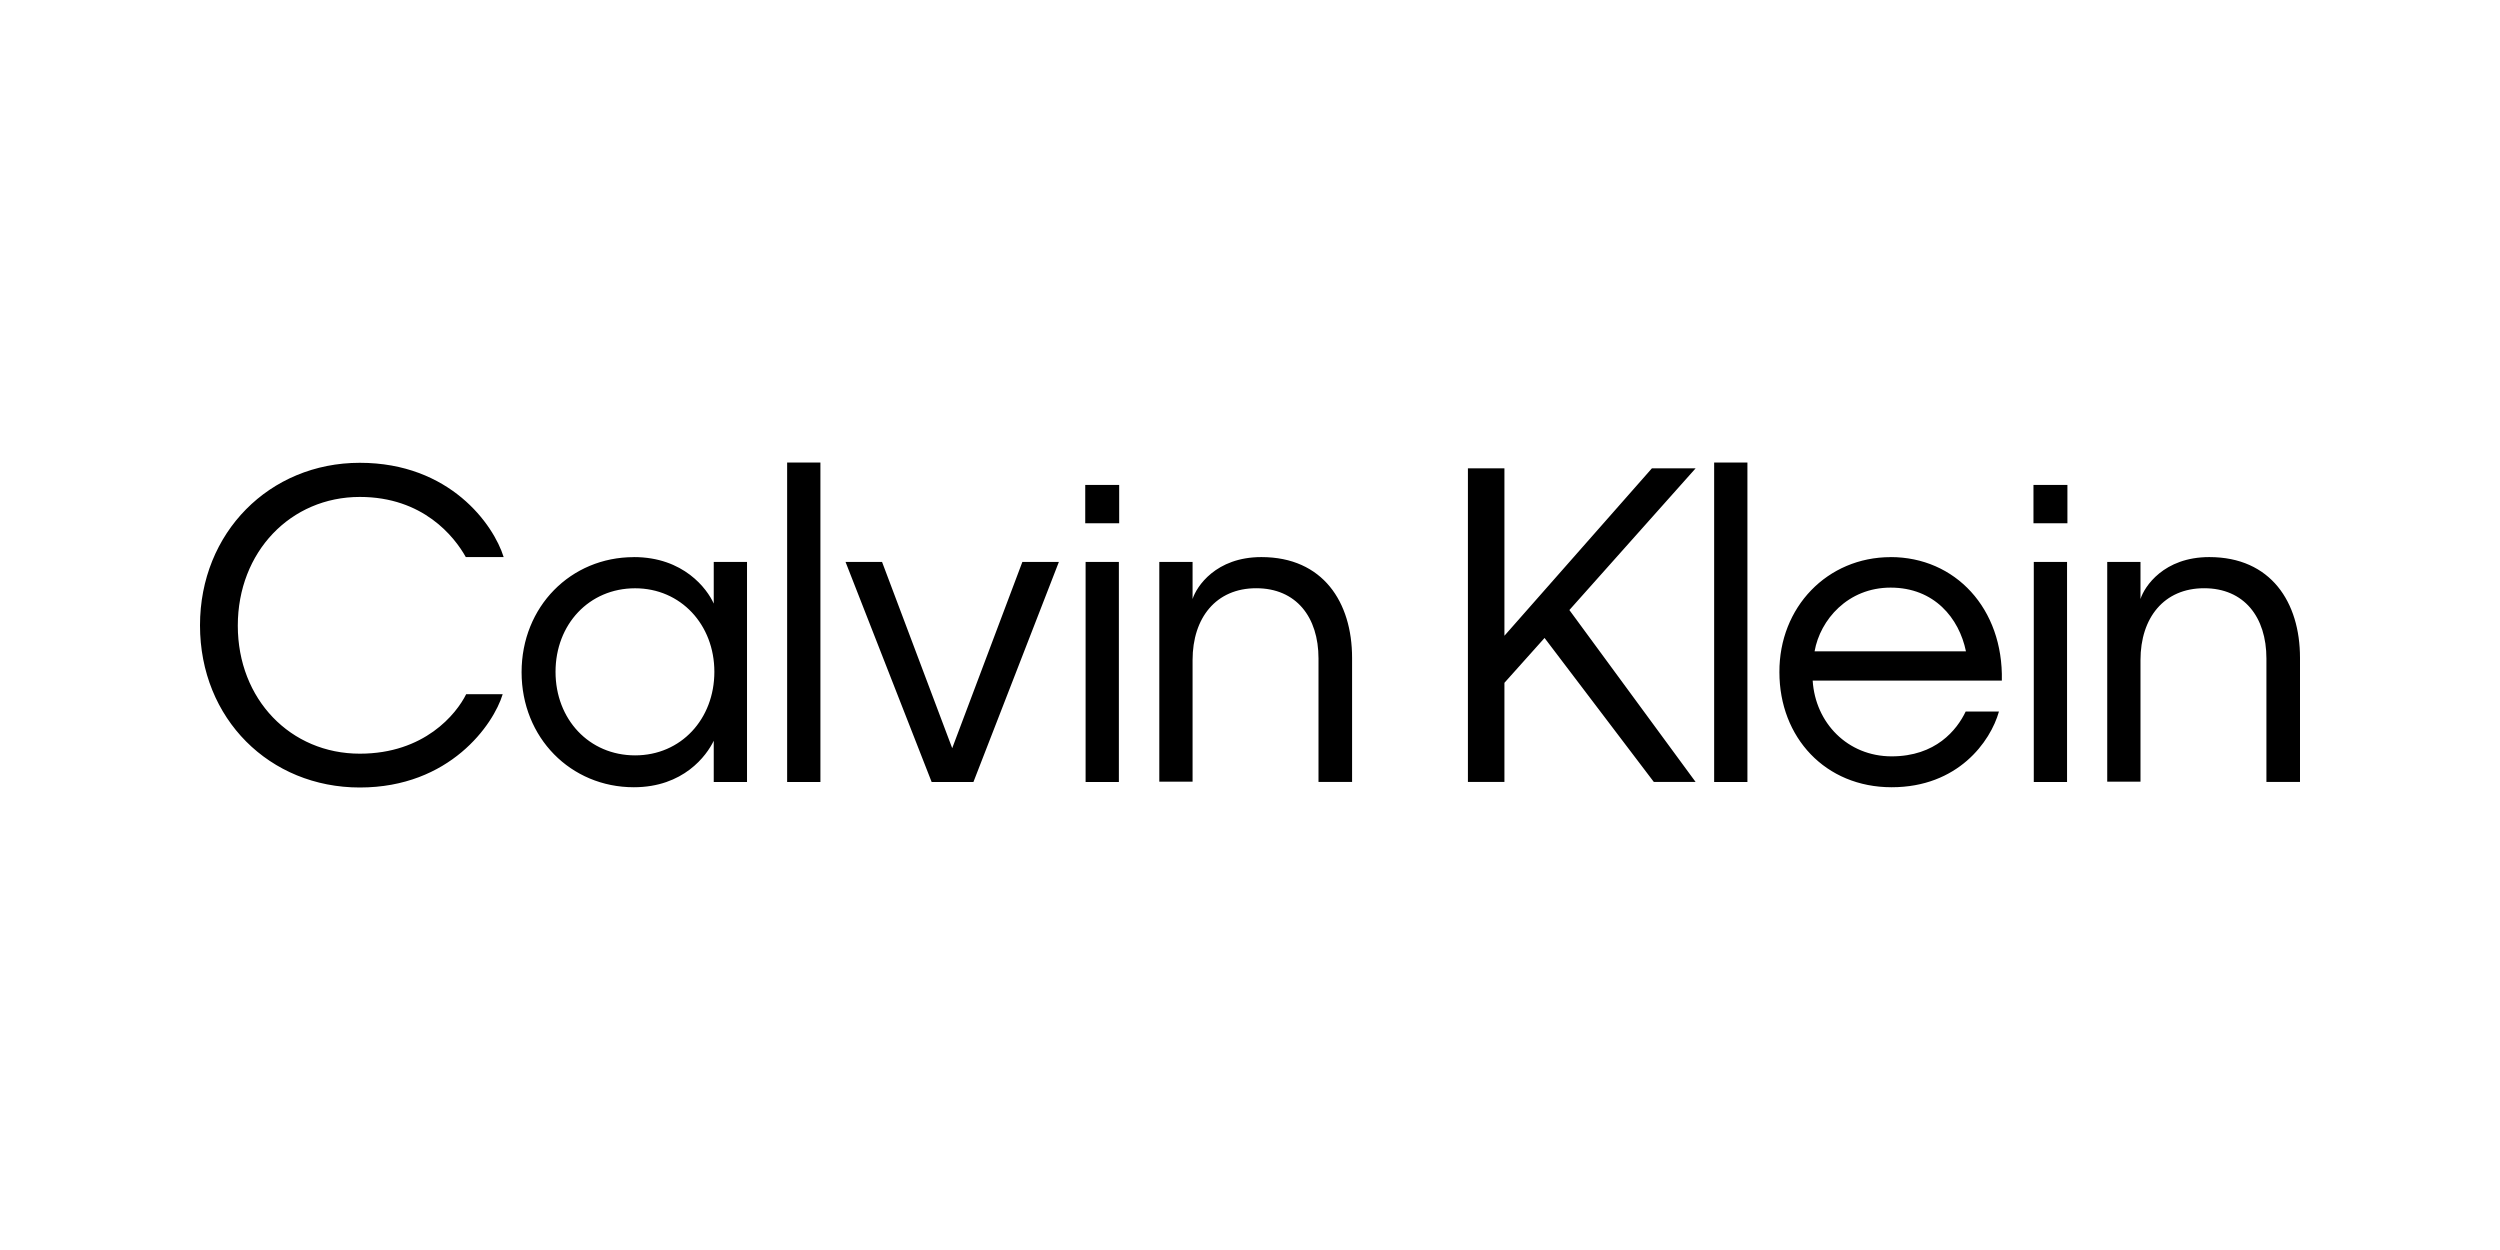 <svg xmlns="http://www.w3.org/2000/svg" width="400" height="200" viewBox="0 0 400 200" fill="none"><path fill-rule="evenodd" clip-rule="evenodd" d="M57.57 74.049C71.975 74.049 78.971 83.927 80.586 89.133H74.529C72.7 85.857 67.69 79.51 57.57 79.51C46.503 79.51 38.048 88.295 38.048 100.103C38.048 111.91 46.503 120.589 57.57 120.589C67.904 120.589 73.022 114.242 74.587 111.072H80.43C78.971 115.909 71.975 126 57.57 126C43.166 126 32 115.03 32 100.053C32 85.233 43.117 74.049 57.57 74.049ZM302.496 89.133C312.83 89.133 320.551 97.352 320.295 108.897H290.028C290.448 115.654 295.615 121.016 302.661 121.016C309.706 121.016 313.101 116.804 314.511 113.84H319.834C318.474 118.676 313.258 125.959 302.661 125.959C292.063 125.959 284.705 118.003 284.705 107.55C284.655 97.147 292.377 89.141 302.504 89.141L302.496 89.133ZM101.41 89.133C109.395 89.133 113.153 94.232 114.199 96.572V89.913H119.523V125.121H114.199V118.52C113.054 120.909 109.346 125.959 101.41 125.959C91.34 125.959 83.454 118.052 83.454 107.55C83.454 97.048 91.332 89.141 101.41 89.141V89.133ZM201.821 89.133C211.685 89.133 216.333 96.358 216.333 105.251V125.113H210.96V105.349C210.96 98.748 207.408 94.117 200.989 94.117C194.569 94.117 190.812 98.846 190.812 105.612V125.064H185.488V89.913H190.812V95.841C191.438 93.862 194.52 89.133 201.821 89.133ZM240.708 74.936V101.72L264.301 74.936H271.297L251.1 97.606L271.297 125.113H264.614L247.128 102.073L240.708 109.25V125.113H234.866V74.928H240.708V74.936ZM353.488 89.133C363.352 89.133 368 96.358 368 105.251V125.113H362.627V105.349C362.627 98.748 359.075 94.117 352.656 94.117C346.237 94.117 342.479 98.846 342.479 105.612V125.064H337.156V89.913H342.479V95.841C343.105 93.862 346.187 89.133 353.488 89.133ZM141.13 89.913L152.353 119.71L163.577 89.913H169.419L155.748 125.121H149.065L135.287 89.913H141.13ZM179.02 89.913V125.121H173.696V89.913H179.02ZM279.587 74V125.121H274.264V74H279.587ZM330.728 89.913V125.121H325.405V89.913H330.728ZM131.266 74V125.121H125.942V74H131.266ZM101.616 94.125C94.257 94.125 88.885 99.897 88.885 107.492C88.885 115.088 94.257 120.86 101.616 120.86C108.975 120.86 114.298 115.038 114.298 107.492C114.298 99.947 108.925 94.125 101.616 94.125ZM302.496 94.018C295.656 94.018 291.223 99.167 290.333 104.208H314.552C313.456 98.904 309.492 94.018 302.496 94.018ZM179.069 77.588V83.722H173.638V77.588H179.069ZM330.786 77.588V83.722H325.355V77.588H330.786Z" fill="black"></path></svg>